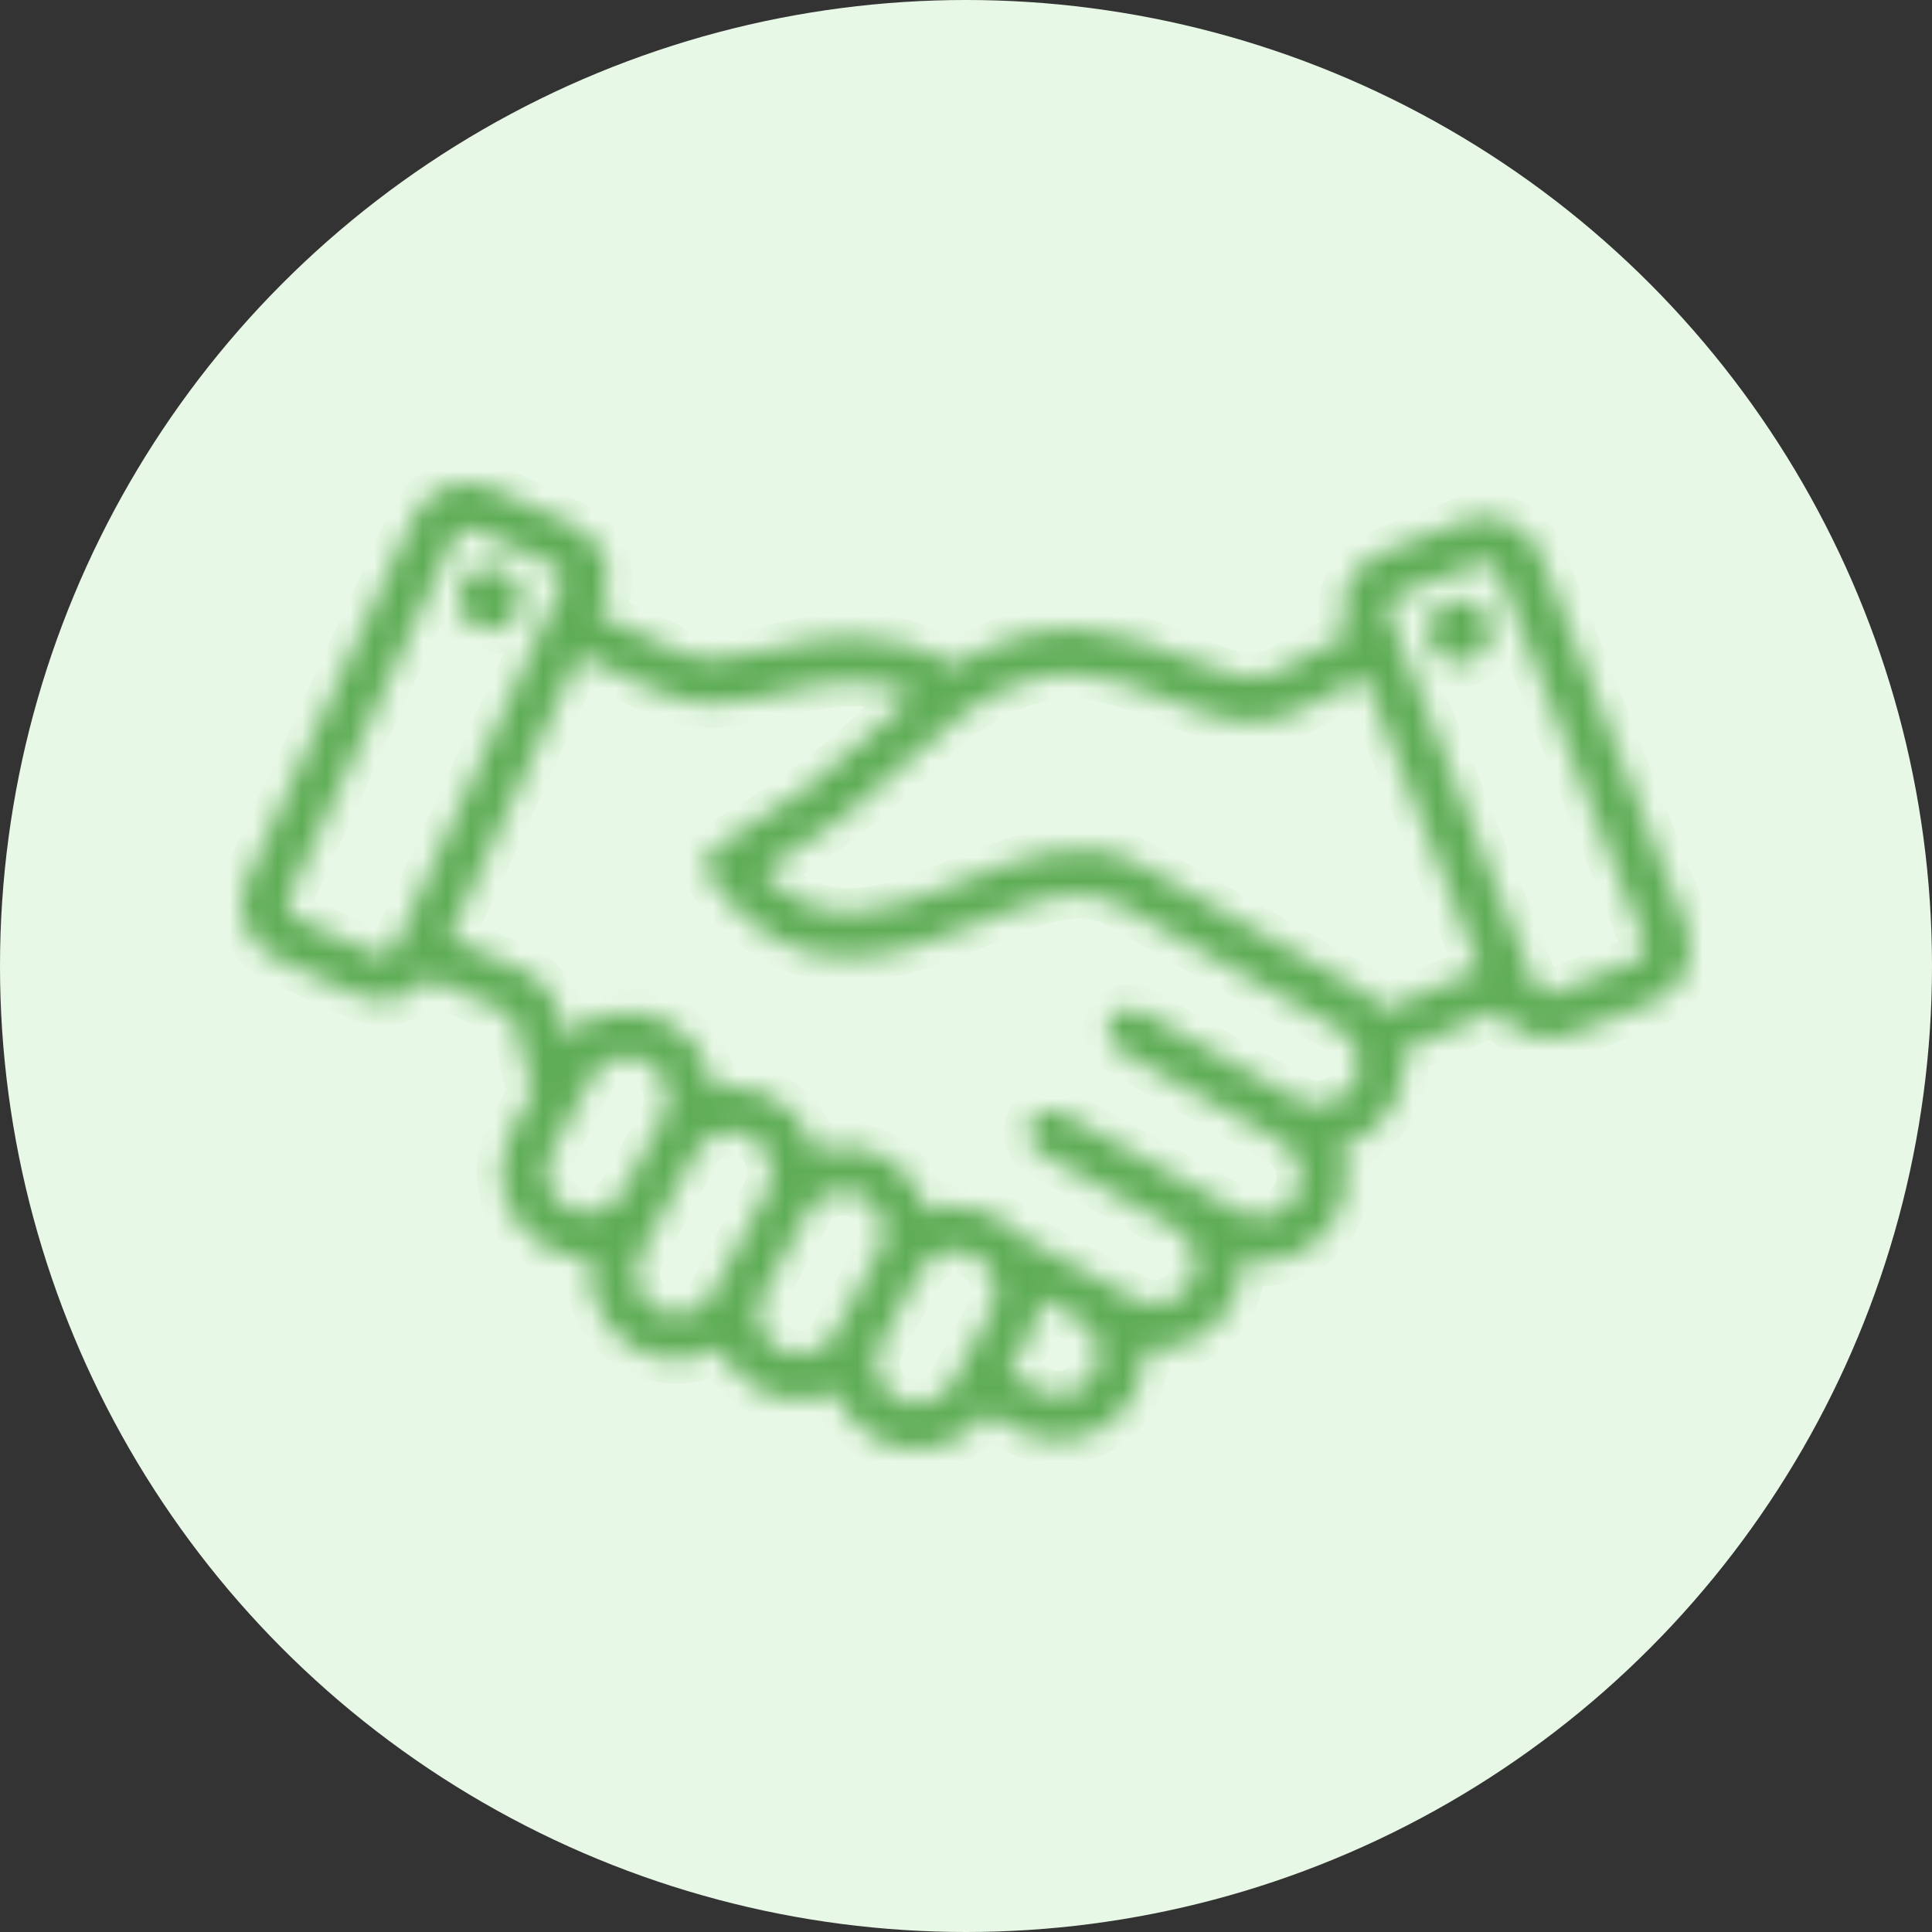 <svg width="80" height="80" viewBox="0 0 80 80" fill="none" xmlns="http://www.w3.org/2000/svg">
<rect x="0" y="0" width="80" height="80" fill="#333333" stroke="none"/>
<circle cx="40" cy="40" r="40" fill="#E8F8E6"/>
<mask id="path-2-inside-1_257_4416" fill="white">
<path d="M69.791 40.214C69.527 40.814 69.045 41.276 68.434 41.513L64.996 42.851C64.706 42.964 64.404 43.02 64.101 43.02C63.766 43.02 63.43 42.95 63.112 42.812C62.643 42.608 62.26 42.272 62 41.848L58.089 43.506C58.213 44.261 58.096 45.056 57.703 45.767C57.239 46.605 56.472 47.212 55.542 47.474C55.532 47.477 55.523 47.479 55.513 47.481C55.863 48.417 55.821 49.489 55.305 50.422C54.656 51.596 53.432 52.26 52.172 52.26C51.911 52.26 51.649 52.23 51.39 52.172C51.42 52.801 51.283 53.444 50.958 54.032C50.309 55.205 49.086 55.869 47.825 55.869C47.672 55.869 47.519 55.859 47.365 55.839C47.413 56.497 47.278 57.175 46.936 57.794C46.287 58.968 45.063 59.632 43.803 59.632C43.222 59.632 42.633 59.491 42.089 59.194L40.855 58.519C40.401 59.151 39.752 59.615 38.989 59.845C38.645 59.949 38.294 60 37.945 60C37.366 60 36.795 59.859 36.272 59.581C35.453 59.145 34.874 58.435 34.589 57.625C34.438 57.694 34.282 57.754 34.12 57.802C33.776 57.906 33.425 57.957 33.076 57.957C32.497 57.957 31.925 57.816 31.403 57.538C30.662 57.144 30.118 56.525 29.81 55.81C29.572 55.947 29.317 56.058 29.046 56.14C28.702 56.243 28.351 56.295 28.002 56.295C27.424 56.295 26.852 56.154 26.329 55.876C25.491 55.43 24.877 54.684 24.6 53.775C24.43 53.217 24.401 52.64 24.506 52.084C24.436 52.089 24.365 52.092 24.295 52.092C23.717 52.092 23.145 51.951 22.622 51.673C21.784 51.228 21.17 50.482 20.893 49.573C20.616 48.664 20.71 47.704 21.159 46.871L22.059 45.197C21.826 44.68 21.722 44.114 21.62 43.561C21.431 42.532 21.295 42.029 20.86 41.861C20.539 41.737 19.569 41.313 17.755 40.504C17.285 41.099 16.564 41.439 15.817 41.439C15.475 41.439 15.128 41.367 14.797 41.217L11.439 39.691C10.204 39.13 9.658 37.674 10.223 36.446L17.124 21.431C17.689 20.203 19.153 19.66 20.388 20.221L23.746 21.747C24.981 22.309 25.526 23.764 24.962 24.992L24.753 25.447L27.793 26.841C27.816 26.852 27.838 26.863 27.86 26.875C29.069 27.552 30.324 27.258 31.912 26.884C33.982 26.398 36.53 25.801 39.514 27.552C43.618 25.027 46.77 26.304 49.098 27.25C50.791 27.938 51.881 28.333 52.934 27.788L55.82 26.253L55.755 26.089C55.261 24.831 55.887 23.408 57.151 22.916L60.59 21.578C61.854 21.087 63.285 21.709 63.78 22.966L63.781 22.967L69.83 38.341C70.069 38.948 70.055 39.613 69.791 40.214ZM16.355 39.233L23.256 24.218C23.389 23.929 23.256 23.575 22.966 23.443L19.608 21.917C19.467 21.853 19.307 21.848 19.159 21.903C19.011 21.958 18.894 22.065 18.829 22.206L11.928 37.221C11.795 37.509 11.928 37.864 12.218 37.995L15.576 39.522C15.866 39.653 16.223 39.521 16.355 39.233ZM24.795 50.153C25.228 50.023 25.583 49.735 25.796 49.344C25.796 49.344 27.468 46.234 27.469 46.233C27.901 45.429 27.584 44.382 26.776 43.954C25.97 43.527 24.918 43.834 24.482 44.644C24.482 44.644 22.812 47.749 22.812 47.75C22.378 48.555 22.698 49.6 23.506 50.029C23.903 50.24 24.361 50.284 24.795 50.153ZM29.506 53.541C29.506 53.541 31.769 49.334 31.769 49.332C32.201 48.53 31.884 47.481 31.076 47.054C30.276 46.63 29.224 46.931 28.786 47.738L26.519 51.952C26.306 52.346 26.262 52.802 26.394 53.234C26.526 53.666 26.817 54.021 27.213 54.232C27.61 54.443 28.067 54.486 28.502 54.355C28.937 54.224 29.294 53.935 29.506 53.541ZM34.579 55.204C34.579 55.204 36.409 51.802 36.41 51.8C36.842 50.996 36.525 49.949 35.717 49.522C34.905 49.092 33.856 49.405 33.423 50.211L31.592 53.615C31.152 54.434 31.463 55.456 32.287 55.894C32.684 56.105 33.141 56.149 33.576 56.018C34.011 55.887 34.367 55.598 34.579 55.204ZM39.448 57.246C39.448 57.246 41.05 54.269 41.05 54.268C41.478 53.472 41.16 52.414 40.357 51.989C39.545 51.559 38.497 51.873 38.063 52.679L36.461 55.658C36.021 56.477 36.333 57.499 37.156 57.937C37.553 58.148 38.011 58.192 38.445 58.061C38.88 57.93 39.236 57.641 39.448 57.246ZM44.754 54.689L43.135 53.803C43.126 53.799 43.119 53.793 43.111 53.788C43.069 54.259 42.933 54.72 42.704 55.147L41.766 56.89L42.992 57.56C43.811 58.008 44.843 57.71 45.293 56.896C45.717 56.13 45.472 55.172 44.754 54.689ZM55.38 42.575L46.279 37.417C44.724 36.535 42.788 37.315 40.547 38.217C37.168 39.577 32.963 41.27 29.406 36.396C29.25 36.182 29.192 35.912 29.248 35.653C29.304 35.395 29.468 35.172 29.699 35.04C32.4 33.502 34.669 31.817 36.445 30.032C36.899 29.576 37.359 29.157 37.821 28.774C35.821 27.882 34.123 28.281 32.343 28.699C30.606 29.107 28.81 29.529 26.974 28.519L23.973 27.143L18.599 38.837C19.671 39.315 21.175 39.983 21.538 40.123C22.884 40.642 23.218 41.929 23.416 42.966C23.832 42.54 24.352 42.223 24.942 42.045C25.856 41.77 26.821 41.864 27.659 42.309C28.494 42.752 29.108 43.496 29.386 44.406C29.454 44.626 29.499 44.849 29.523 45.073C30.352 44.893 31.206 45.009 31.959 45.409C32.795 45.851 33.409 46.596 33.687 47.505C33.703 47.557 33.717 47.61 33.73 47.662C33.781 47.645 33.831 47.628 33.882 47.613C34.797 47.337 35.762 47.431 36.6 47.877C37.435 48.319 38.049 49.064 38.327 49.973C38.343 50.025 38.358 50.078 38.371 50.13C38.421 50.113 38.471 50.096 38.523 50.08C39.437 49.805 40.402 49.899 41.24 50.344C41.648 50.56 42.003 50.849 42.292 51.193L47.015 53.797C47.833 54.244 48.865 53.947 49.315 53.133C49.761 52.328 49.458 51.299 48.639 50.842L43.022 47.698C42.571 47.445 42.411 46.877 42.665 46.428C42.919 45.98 43.49 45.821 43.942 46.073L51.361 50.188C52.179 50.635 53.212 50.337 53.662 49.524C54.104 48.723 53.808 47.704 53.002 47.242C52.95 47.216 46.323 43.497 46.323 43.497C45.872 43.244 45.713 42.675 45.968 42.227C46.222 41.779 46.794 41.62 47.245 41.874L53.769 45.538C54.15 45.752 54.598 45.803 55.029 45.681C55.474 45.556 55.84 45.267 56.06 44.869C56.503 44.068 56.198 43.039 55.38 42.575ZM61.279 40.127L56.508 28.001L53.809 29.437C51.923 30.413 50.126 29.683 48.388 28.976C46.015 28.012 43.561 27.014 40.014 29.452C39.271 29.963 38.519 30.599 37.778 31.344C36.097 33.033 34.015 34.63 31.579 36.102C34.086 38.806 36.773 37.725 39.844 36.489C42.311 35.496 44.862 34.469 47.208 35.798L56.308 40.955C56.706 41.181 57.045 41.471 57.319 41.806L61.279 40.127ZM68.084 39.02C68.084 39.02 62.037 23.653 62.034 23.646C61.92 23.355 61.566 23.201 61.273 23.315L57.834 24.652C57.538 24.768 57.385 25.115 57.501 25.41L63.551 40.784C63.608 40.928 63.719 41.041 63.864 41.105C64.009 41.168 64.168 41.171 64.313 41.115L67.751 39.777C67.895 39.721 68.01 39.611 68.073 39.467C68.137 39.322 68.141 39.164 68.084 39.02ZM60.434 24.85C59.715 24.85 59.128 25.433 59.128 26.149C59.128 26.864 59.715 27.447 60.434 27.447C61.153 27.447 61.74 26.864 61.74 26.149C61.74 25.433 61.153 24.85 60.434 24.85ZM20.359 23.497C19.639 23.457 19.023 24.005 18.983 24.721C18.942 25.437 19.494 26.05 20.214 26.09C20.934 26.13 21.55 25.582 21.591 24.866C21.631 24.149 21.08 23.537 20.359 23.497Z"/>
</mask>
<path d="M69.791 40.214C69.527 40.814 69.045 41.276 68.434 41.513L64.996 42.851C64.706 42.964 64.404 43.02 64.101 43.02C63.766 43.02 63.43 42.95 63.112 42.812C62.643 42.608 62.26 42.272 62 41.848L58.089 43.506C58.213 44.261 58.096 45.056 57.703 45.767C57.239 46.605 56.472 47.212 55.542 47.474C55.532 47.477 55.523 47.479 55.513 47.481C55.863 48.417 55.821 49.489 55.305 50.422C54.656 51.596 53.432 52.26 52.172 52.26C51.911 52.26 51.649 52.23 51.39 52.172C51.42 52.801 51.283 53.444 50.958 54.032C50.309 55.205 49.086 55.869 47.825 55.869C47.672 55.869 47.519 55.859 47.365 55.839C47.413 56.497 47.278 57.175 46.936 57.794C46.287 58.968 45.063 59.632 43.803 59.632C43.222 59.632 42.633 59.491 42.089 59.194L40.855 58.519C40.401 59.151 39.752 59.615 38.989 59.845C38.645 59.949 38.294 60 37.945 60C37.366 60 36.795 59.859 36.272 59.581C35.453 59.145 34.874 58.435 34.589 57.625C34.438 57.694 34.282 57.754 34.12 57.802C33.776 57.906 33.425 57.957 33.076 57.957C32.497 57.957 31.925 57.816 31.403 57.538C30.662 57.144 30.118 56.525 29.81 55.81C29.572 55.947 29.317 56.058 29.046 56.14C28.702 56.243 28.351 56.295 28.002 56.295C27.424 56.295 26.852 56.154 26.329 55.876C25.491 55.43 24.877 54.684 24.6 53.775C24.43 53.217 24.401 52.64 24.506 52.084C24.436 52.089 24.365 52.092 24.295 52.092C23.717 52.092 23.145 51.951 22.622 51.673C21.784 51.228 21.17 50.482 20.893 49.573C20.616 48.664 20.71 47.704 21.159 46.871L22.059 45.197C21.826 44.68 21.722 44.114 21.62 43.561C21.431 42.532 21.295 42.029 20.86 41.861C20.539 41.737 19.569 41.313 17.755 40.504C17.285 41.099 16.564 41.439 15.817 41.439C15.475 41.439 15.128 41.367 14.797 41.217L11.439 39.691C10.204 39.13 9.658 37.674 10.223 36.446L17.124 21.431C17.689 20.203 19.153 19.66 20.388 20.221L23.746 21.747C24.981 22.309 25.526 23.764 24.962 24.992L24.753 25.447L27.793 26.841C27.816 26.852 27.838 26.863 27.86 26.875C29.069 27.552 30.324 27.258 31.912 26.884C33.982 26.398 36.53 25.801 39.514 27.552C43.618 25.027 46.77 26.304 49.098 27.25C50.791 27.938 51.881 28.333 52.934 27.788L55.82 26.253L55.755 26.089C55.261 24.831 55.887 23.408 57.151 22.916L60.59 21.578C61.854 21.087 63.285 21.709 63.78 22.966L63.781 22.967L69.83 38.341C70.069 38.948 70.055 39.613 69.791 40.214ZM16.355 39.233L23.256 24.218C23.389 23.929 23.256 23.575 22.966 23.443L19.608 21.917C19.467 21.853 19.307 21.848 19.159 21.903C19.011 21.958 18.894 22.065 18.829 22.206L11.928 37.221C11.795 37.509 11.928 37.864 12.218 37.995L15.576 39.522C15.866 39.653 16.223 39.521 16.355 39.233ZM24.795 50.153C25.228 50.023 25.583 49.735 25.796 49.344C25.796 49.344 27.468 46.234 27.469 46.233C27.901 45.429 27.584 44.382 26.776 43.954C25.97 43.527 24.918 43.834 24.482 44.644C24.482 44.644 22.812 47.749 22.812 47.75C22.378 48.555 22.698 49.6 23.506 50.029C23.903 50.24 24.361 50.284 24.795 50.153ZM29.506 53.541C29.506 53.541 31.769 49.334 31.769 49.332C32.201 48.53 31.884 47.481 31.076 47.054C30.276 46.63 29.224 46.931 28.786 47.738L26.519 51.952C26.306 52.346 26.262 52.802 26.394 53.234C26.526 53.666 26.817 54.021 27.213 54.232C27.61 54.443 28.067 54.486 28.502 54.355C28.937 54.224 29.294 53.935 29.506 53.541ZM34.579 55.204C34.579 55.204 36.409 51.802 36.41 51.8C36.842 50.996 36.525 49.949 35.717 49.522C34.905 49.092 33.856 49.405 33.423 50.211L31.592 53.615C31.152 54.434 31.463 55.456 32.287 55.894C32.684 56.105 33.141 56.149 33.576 56.018C34.011 55.887 34.367 55.598 34.579 55.204ZM39.448 57.246C39.448 57.246 41.05 54.269 41.05 54.268C41.478 53.472 41.16 52.414 40.357 51.989C39.545 51.559 38.497 51.873 38.063 52.679L36.461 55.658C36.021 56.477 36.333 57.499 37.156 57.937C37.553 58.148 38.011 58.192 38.445 58.061C38.88 57.93 39.236 57.641 39.448 57.246ZM44.754 54.689L43.135 53.803C43.126 53.799 43.119 53.793 43.111 53.788C43.069 54.259 42.933 54.72 42.704 55.147L41.766 56.89L42.992 57.56C43.811 58.008 44.843 57.71 45.293 56.896C45.717 56.13 45.472 55.172 44.754 54.689ZM55.38 42.575L46.279 37.417C44.724 36.535 42.788 37.315 40.547 38.217C37.168 39.577 32.963 41.27 29.406 36.396C29.25 36.182 29.192 35.912 29.248 35.653C29.304 35.395 29.468 35.172 29.699 35.04C32.4 33.502 34.669 31.817 36.445 30.032C36.899 29.576 37.359 29.157 37.821 28.774C35.821 27.882 34.123 28.281 32.343 28.699C30.606 29.107 28.81 29.529 26.974 28.519L23.973 27.143L18.599 38.837C19.671 39.315 21.175 39.983 21.538 40.123C22.884 40.642 23.218 41.929 23.416 42.966C23.832 42.54 24.352 42.223 24.942 42.045C25.856 41.77 26.821 41.864 27.659 42.309C28.494 42.752 29.108 43.496 29.386 44.406C29.454 44.626 29.499 44.849 29.523 45.073C30.352 44.893 31.206 45.009 31.959 45.409C32.795 45.851 33.409 46.596 33.687 47.505C33.703 47.557 33.717 47.61 33.73 47.662C33.781 47.645 33.831 47.628 33.882 47.613C34.797 47.337 35.762 47.431 36.6 47.877C37.435 48.319 38.049 49.064 38.327 49.973C38.343 50.025 38.358 50.078 38.371 50.13C38.421 50.113 38.471 50.096 38.523 50.08C39.437 49.805 40.402 49.899 41.24 50.344C41.648 50.56 42.003 50.849 42.292 51.193L47.015 53.797C47.833 54.244 48.865 53.947 49.315 53.133C49.761 52.328 49.458 51.299 48.639 50.842L43.022 47.698C42.571 47.445 42.411 46.877 42.665 46.428C42.919 45.98 43.49 45.821 43.942 46.073L51.361 50.188C52.179 50.635 53.212 50.337 53.662 49.524C54.104 48.723 53.808 47.704 53.002 47.242C52.95 47.216 46.323 43.497 46.323 43.497C45.872 43.244 45.713 42.675 45.968 42.227C46.222 41.779 46.794 41.62 47.245 41.874L53.769 45.538C54.15 45.752 54.598 45.803 55.029 45.681C55.474 45.556 55.84 45.267 56.06 44.869C56.503 44.068 56.198 43.039 55.38 42.575ZM61.279 40.127L56.508 28.001L53.809 29.437C51.923 30.413 50.126 29.683 48.388 28.976C46.015 28.012 43.561 27.014 40.014 29.452C39.271 29.963 38.519 30.599 37.778 31.344C36.097 33.033 34.015 34.63 31.579 36.102C34.086 38.806 36.773 37.725 39.844 36.489C42.311 35.496 44.862 34.469 47.208 35.798L56.308 40.955C56.706 41.181 57.045 41.471 57.319 41.806L61.279 40.127ZM68.084 39.02C68.084 39.02 62.037 23.653 62.034 23.646C61.92 23.355 61.566 23.201 61.273 23.315L57.834 24.652C57.538 24.768 57.385 25.115 57.501 25.41L63.551 40.784C63.608 40.928 63.719 41.041 63.864 41.105C64.009 41.168 64.168 41.171 64.313 41.115L67.751 39.777C67.895 39.721 68.01 39.611 68.073 39.467C68.137 39.322 68.141 39.164 68.084 39.02ZM60.434 24.85C59.715 24.85 59.128 25.433 59.128 26.149C59.128 26.864 59.715 27.447 60.434 27.447C61.153 27.447 61.74 26.864 61.74 26.149C61.74 25.433 61.153 24.85 60.434 24.85ZM20.359 23.497C19.639 23.457 19.023 24.005 18.983 24.721C18.942 25.437 19.494 26.05 20.214 26.09C20.934 26.13 21.55 25.582 21.591 24.866C21.631 24.149 21.08 23.537 20.359 23.497Z" fill="#5FAD56" stroke="#5FAD56" stroke-width="2" mask="url(#path-2-inside-1_257_4416)"/>
</svg>
